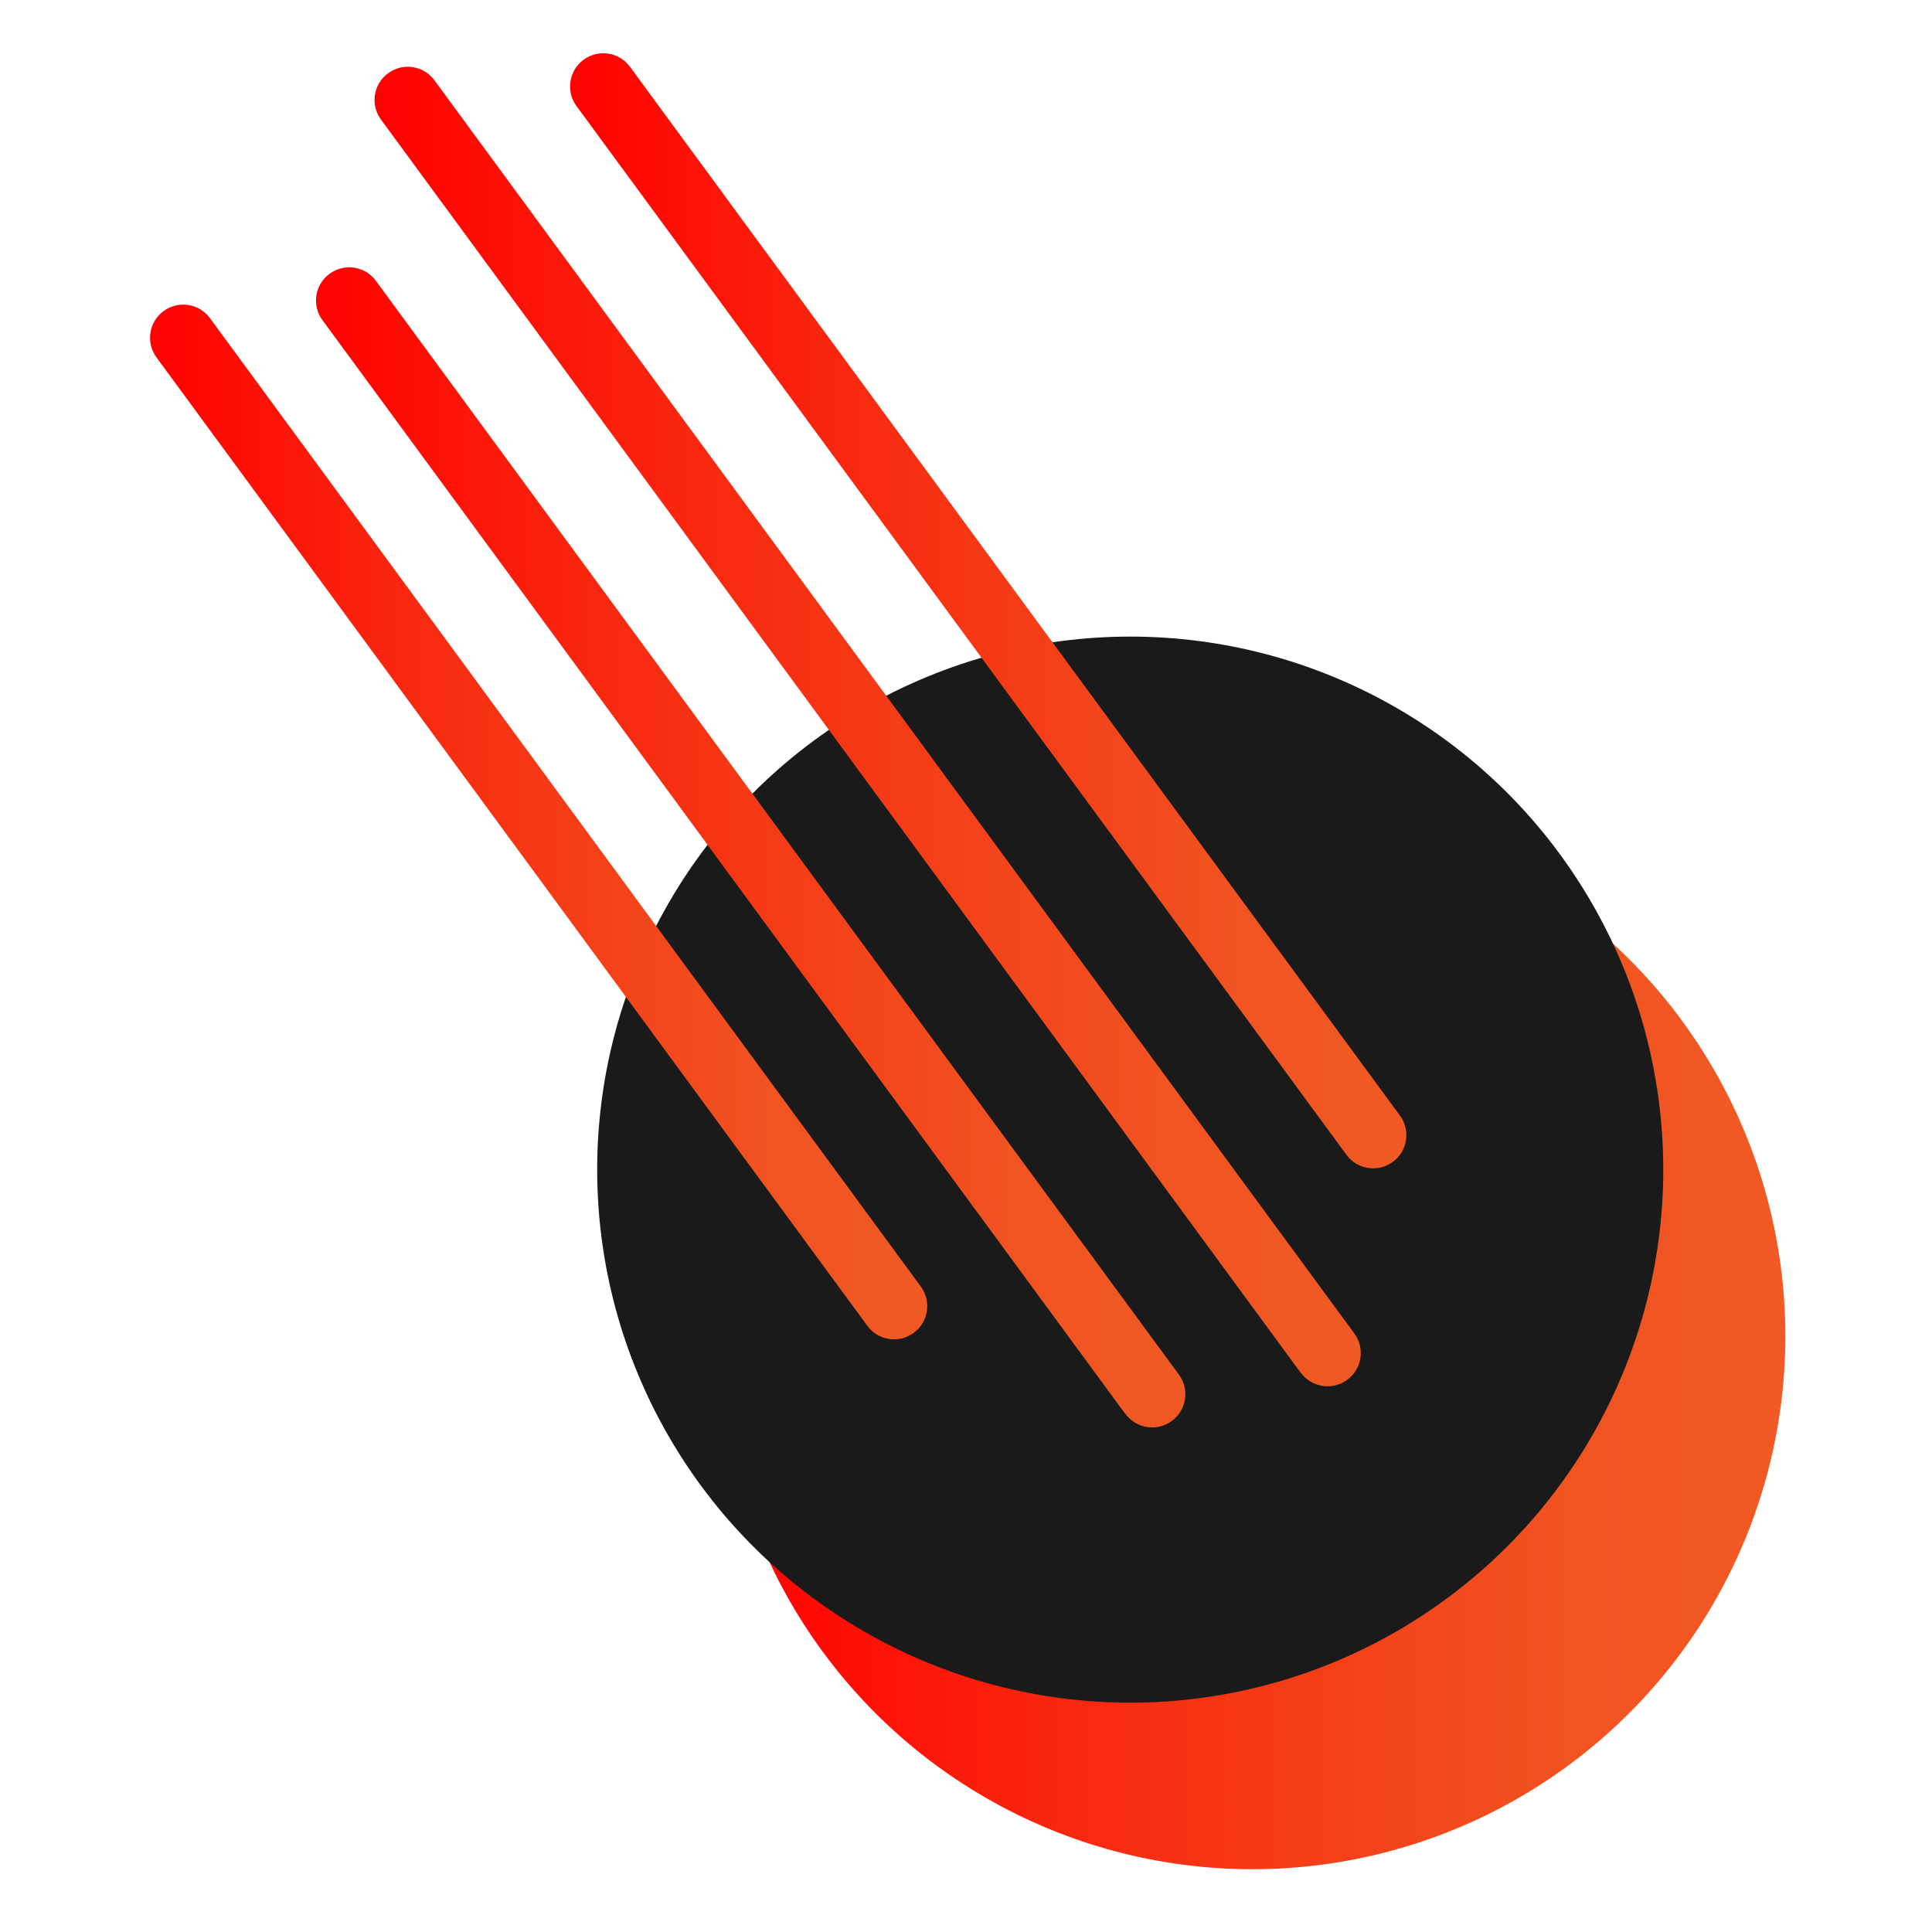 <?xml version="1.0" encoding="UTF-8"?>
<svg id="Calque_1" data-name="Calque 1" xmlns="http://www.w3.org/2000/svg" xmlns:xlink="http://www.w3.org/1999/xlink" version="1.1" viewBox="0 0 1000 1000">
  <defs>
    <style>
      .cls-1 {
        fill: url(#linear-gradient);
      }

      .cls-1, .cls-2, .cls-3, .cls-4, .cls-5, .cls-6 {
        stroke-width: 0px;
      }

      .cls-2 {
        fill: #1a1a1a;
      }

      .cls-3 {
        fill: url(#linear-gradient-4);
      }

      .cls-4 {
        fill: url(#linear-gradient-2);
      }

      .cls-5 {
        fill: url(#linear-gradient-3);
      }

      .cls-6 {
        fill: url(#linear-gradient-5);
      }
    </style>
    <linearGradient id="linear-gradient" x1="372.4" y1="691.6" x2="924.1" y2="691.6" gradientUnits="userSpaceOnUse">
      <stop offset="0" stop-color="red"/>
      <stop offset=".3" stop-color="#f9250e"/>
      <stop offset=".6" stop-color="#f4421a"/>
      <stop offset=".8" stop-color="#f15321"/>
      <stop offset="1" stop-color="#f15a24"/>
    </linearGradient>
    <linearGradient id="linear-gradient-2" x1="77.6" y1="425.4" x2="479.9" y2="425.4" xlink:href="#linear-gradient"/>
    <linearGradient id="linear-gradient-3" x1="163.5" y1="438.6" x2="613.4" y2="438.6" xlink:href="#linear-gradient"/>
    <linearGradient id="linear-gradient-4" x1="193.8" y1="376.1" x2="704.2" y2="376.1" xlink:href="#linear-gradient"/>
    <linearGradient id="linear-gradient-5" x1="295.1" y1="316.1" x2="727.9" y2="316.1" xlink:href="#linear-gradient"/>
  </defs>
  <circle class="cls-1" cx="648.2" cy="691.6" r="275.9"/>
  <circle class="cls-2" cx="585" cy="605.4" r="275.9"/>
  <path class="cls-4" d="M448.9,686.2L81,185c-5.6-7.6-4-18.4,3.7-24h0c7.6-5.6,18.4-4,24,3.7l367.9,501.2c5.6,7.6,4,18.4-3.7,24h0c-7.6,5.6-18.4,4-24-3.7Z"/>
  <path class="cls-5" d="M582.4,731.8L166.9,165.7c-5.6-7.6-4-18.4,3.7-24h0c7.6-5.6,18.4-4,24,3.7l415.6,566.1c5.6,7.6,4,18.4-3.7,24h0c-7.6,5.6-18.4,4-24-3.7Z"/>
  <path class="cls-3" d="M673.2,710.5L197.2,61.9c-5.6-7.6-4-18.4,3.7-24h0c7.6-5.6,18.4-4,24,3.7l476.1,648.6c5.6,7.6,4,18.4-3.7,24h0c-7.6,5.6-18.4,4-24-3.7Z"/>
  <path class="cls-6" d="M696.9,597.7L298.4,54.9c-5.6-7.6-4-18.4,3.7-24h0c7.6-5.6,18.4-4,24,3.7l398.5,542.8c5.6,7.6,4,18.4-3.7,24h0c-7.6,5.6-18.4,4-24-3.7Z"/>
</svg>